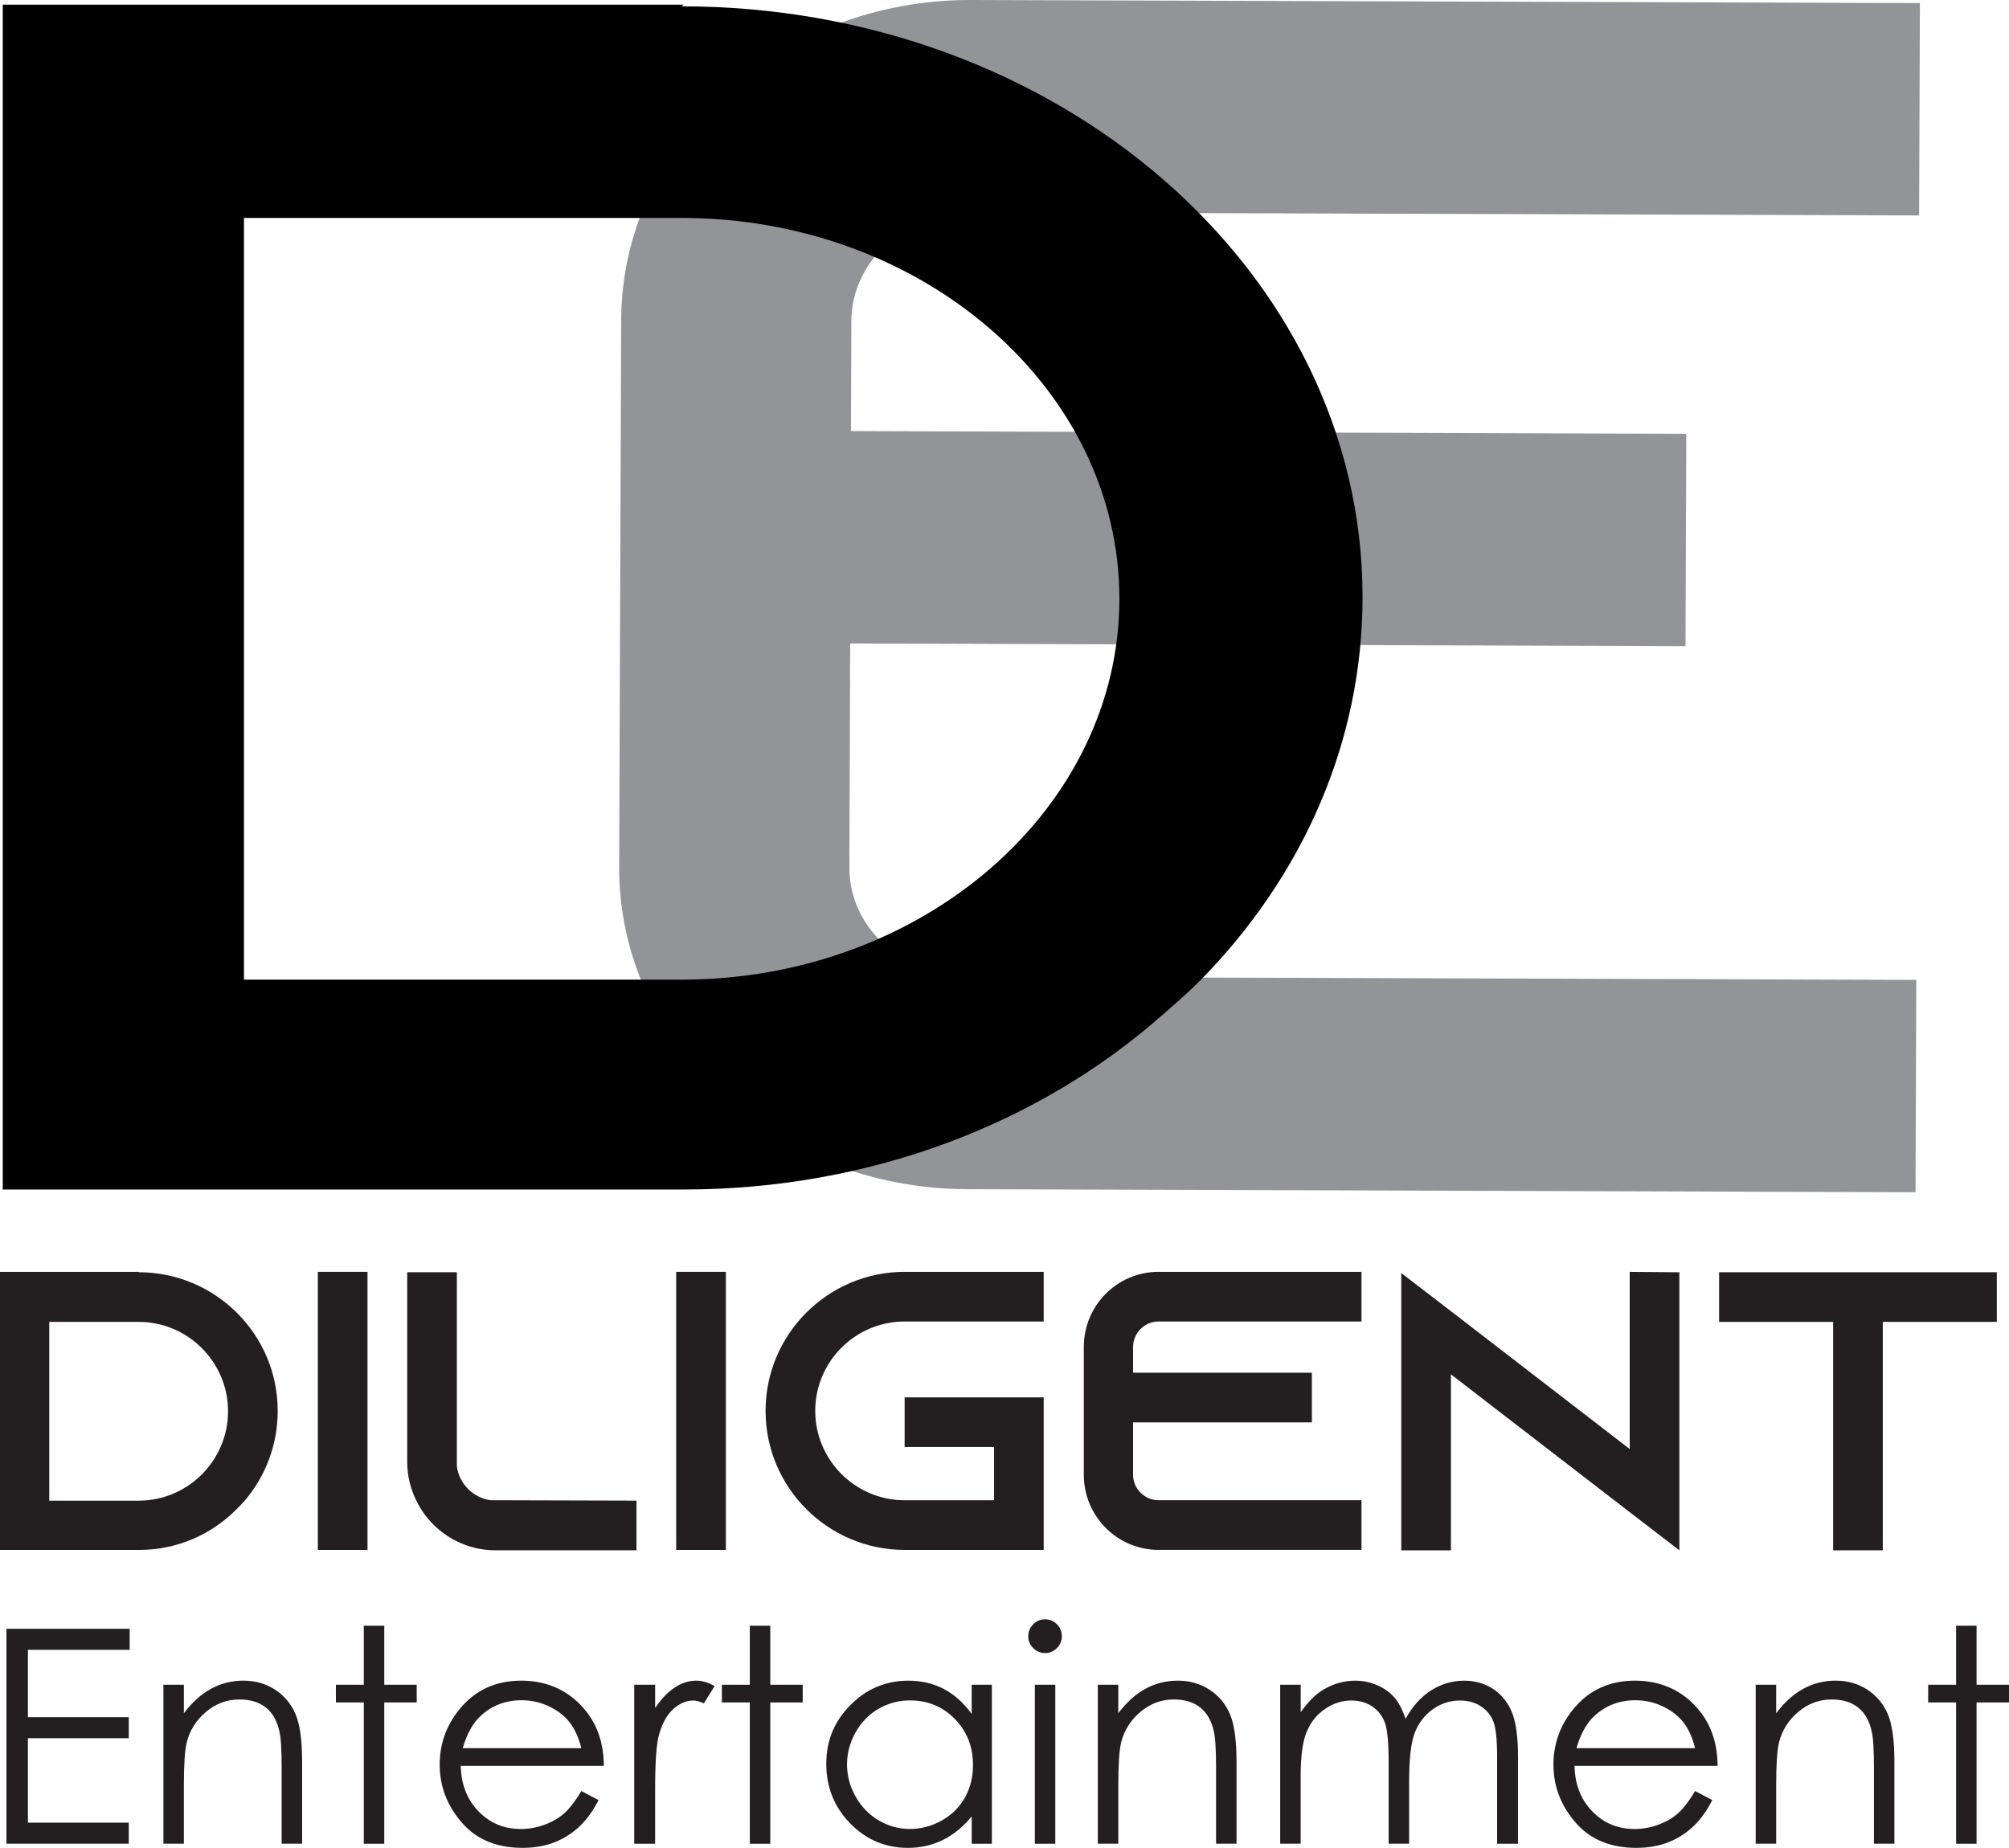 <?xml version="1.0" encoding="UTF-8"?>
<svg data-bbox="0 -0.001 738.26 679.151" viewBox="0 0 738.26 679.14" xmlns="http://www.w3.org/2000/svg" data-type="color">
    <g>
        <path d="m312.86 117.86-.15 40.58 306.96 1-.29 78.05-306.96-1-.3 82.42c-.08 21.85 19.64 40.02 43.51 40.1l348.57 1.13-.29 78.05-348.57-1.13c-70.94-.23-128.05-53.49-127.81-118.42l.74-201.05C228.52 52.65 286.01-.23 356.95 0l348.57 1.13-.29 78.05-348.57-1.13c-23.87-.08-43.72 17.97-43.8 39.82Z" fill="#929497" data-color="1"/>
        <path d="M50.95 467.59c28.18 0 51.1 22.78 51.1 50.95 0 12.56-4.53 24.09-12.12 33-.88 1.02-1.9 2.04-2.92 3.07-9.2 9.34-21.9 15.04-35.92 15.04H0v-102.2h51.1l-.15.15Zm32.85 51.1c0-18.1-14.75-32.85-32.85-32.85H18.1v65.7h32.85c18.1 0 32.85-14.75 32.85-32.85Z" fill="#231f20" data-color="2"/>
        <path d="M116.8 569.64v-102.2h18.25v102.2H116.8Z" fill="#231f20" data-color="2"/>
        <path d="M233.89 551.53v18.25h-51.83c-5.11 0-9.93-1.17-14.31-3.36-6.42-3.21-11.68-8.47-14.75-14.89-2.19-4.38-3.36-9.2-3.36-14.31v-69.64h18.25v71.39c.88 6.42 5.99 11.53 12.41 12.41l53.58.15Z" fill="#231f20" data-color="2"/>
        <path d="M248.49 569.64v-102.2h18.25v102.2h-18.25Z" fill="#231f20" data-color="2"/>
        <path d="M299.58 518.54c0 18.1 14.75 32.85 32.85 32.85h32.85v-19.56h-32.85v-18.25h51.1v56.06h-51.1c-28.18 0-51.1-22.92-51.1-51.1s22.92-51.1 51.1-51.1h51.1v18.25h-51.1c-18.1 0-32.85 14.75-32.85 32.85Z" fill="#231f20" data-color="2"/>
        <path d="M416.38 495.03v9.49h65.7v18.25h-65.7v19.27c0 5.11 4.23 9.34 9.34 9.34h74.6v18.25h-74.6c-15.18 0-27.45-12.41-27.45-27.59v-47.01c0-15.18 12.26-27.59 27.45-27.59h74.6v18.25h-74.6c-5.11 0-9.34 4.23-9.34 9.34Z" fill="#231f20" data-color="2"/>
        <path d="M617.13 467.59v102.2l-18.25-14.02-65.7-50.66v64.68h-18.25V467.88l18.25 14.02 65.7 50.66v-65.11l18.25.15Z" fill="#231f20" data-color="2"/>
        <path d="M733.78 467.59v18.25h-41.9v83.95h-18.25v-83.95h-41.9v-18.25h102.05Z" fill="#231f20" data-color="2"/>
        <path d="M2.37 598.63h45.28v7.73H10.26v24.76h37.06v7.73H10.26v31.04h37.06v7.73H2.37v-79.01Z" fill="#231f20" data-color="2"/>
        <path d="M60.05 619.2h7.52v10.47c3.01-4.01 6.34-7.01 9.99-9 3.65-1.99 7.63-2.98 11.92-2.98s8.24 1.11 11.63 3.33c3.38 2.22 5.88 5.21 7.49 8.97s2.42 9.61 2.42 17.56v30.08h-7.52v-27.88c0-6.73-.28-11.23-.84-13.48-.87-3.87-2.54-6.78-5.01-8.73-2.47-1.95-5.69-2.93-9.67-2.93-4.55 0-8.62 1.5-12.22 4.51-3.6 3.01-5.97 6.73-7.12 11.17-.72 2.9-1.07 8.2-1.07 15.9v21.43h-7.52v-58.44Z" fill="#231f20" data-color="2"/>
        <path d="M133.69 597.5h7.52v21.7h11.92v6.5h-11.92v51.94h-7.52V625.7h-10.26v-6.5h10.26v-21.7Z" fill="#231f20" data-color="2"/>
        <path d="m213.61 658.25 6.34 3.33c-2.08 4.08-4.48 7.38-7.2 9.88a28.6 28.6 0 0 1-9.19 5.72c-3.41 1.31-7.26 1.96-11.56 1.96-9.53 0-16.99-3.12-22.36-9.37-5.38-6.25-8.06-13.31-8.06-21.19 0-7.41 2.28-14.02 6.83-19.82 5.77-7.38 13.49-11.06 23.17-11.06s17.92 3.78 23.87 11.33c4.23 5.34 6.38 12 6.45 19.98h-52.58c.14 6.79 2.31 12.35 6.51 16.69 4.19 4.34 9.38 6.51 15.54 6.51 2.98 0 5.87-.52 8.68-1.55 2.81-1.03 5.21-2.41 7.18-4.12s4.11-4.48 6.4-8.29Zm0-15.74c-1-4.01-2.46-7.21-4.38-9.61-1.92-2.4-4.45-4.33-7.61-5.8a23.29 23.29 0 0 0-9.95-2.2c-5.74 0-10.67 1.84-14.79 5.53-3.01 2.69-5.29 6.71-6.83 12.08h43.56Z" fill="#231f20" data-color="2"/>
        <path d="M233.06 619.2h7.68v8.54c2.29-3.37 4.71-5.88 7.25-7.55s5.19-2.5 7.95-2.5c2.08 0 4.3.66 6.66 1.99l-3.92 6.34c-1.58-.68-2.9-1.02-3.97-1.02-2.51 0-4.92 1.03-7.25 3.09-2.33 2.06-4.1 5.26-5.32 9.59-.93 3.33-1.4 10.06-1.4 20.2v19.77h-7.68v-58.44Z" fill="#231f20" data-color="2"/>
        <path d="M275.54 597.5h7.52v21.7h11.92v6.5h-11.92v51.94h-7.52V625.7h-10.26v-6.5h10.26v-21.7Z" fill="#231f20" data-color="2"/>
        <path d="M364.49 619.2v58.44h-7.41V667.6c-3.15 3.83-6.69 6.71-10.61 8.65s-8.21 2.9-12.86 2.9c-8.27 0-15.33-3-21.19-9-5.85-6-8.78-13.29-8.78-21.89s2.95-15.61 8.86-21.59c5.91-5.98 13.02-8.97 21.32-8.97 4.8 0 9.14 1.02 13.02 3.06 3.88 2.04 7.3 5.1 10.23 9.18V619.2h7.41Zm-30.05 5.75c-4.18 0-8.05 1.03-11.59 3.08-3.54 2.06-6.36 4.95-8.45 8.67-2.09 3.72-3.14 7.65-3.14 11.8s1.05 8.05 3.16 11.8 4.94 6.68 8.5 8.77c3.56 2.09 7.38 3.14 11.45 3.14s8.01-1.04 11.7-3.11c3.68-2.07 6.52-4.88 8.5-8.42 1.98-3.54 2.98-7.53 2.98-11.96 0-6.76-2.23-12.41-6.68-16.95-4.45-4.54-9.93-6.81-16.44-6.81Z" fill="#231f20" data-color="2"/>
        <path d="M384.01 595.14c1.71 0 3.17.61 4.38 1.83 1.21 1.22 1.82 2.69 1.82 4.4s-.61 3.13-1.82 4.35c-1.21 1.22-2.67 1.83-4.38 1.83s-3.12-.61-4.33-1.83c-1.21-1.22-1.82-2.67-1.82-4.35s.61-3.19 1.82-4.4c1.21-1.22 2.66-1.83 4.33-1.83Zm-3.73 24.06h7.52v58.44h-7.52V619.2Z" fill="#231f20" data-color="2"/>
        <path d="M403.43 619.2h7.52v10.47c3.01-4.01 6.34-7.01 9.99-9 3.65-1.99 7.63-2.98 11.92-2.98s8.24 1.11 11.63 3.33c3.38 2.22 5.88 5.21 7.49 8.97s2.42 9.61 2.42 17.56v30.08h-7.52v-27.88c0-6.73-.28-11.23-.84-13.48-.87-3.87-2.54-6.78-5.01-8.73-2.47-1.95-5.69-2.93-9.67-2.93-4.55 0-8.62 1.5-12.22 4.51-3.6 3.01-5.97 6.73-7.12 11.17-.72 2.9-1.07 8.2-1.07 15.9v21.43h-7.52v-58.44Z" fill="#231f20" data-color="2"/>
        <path d="M470.46 619.2h7.52v10.1c2.62-3.72 5.3-6.45 8.07-8.16 3.8-2.29 7.8-3.44 11.99-3.44 2.83 0 5.52.56 8.06 1.67 2.55 1.11 4.62 2.59 6.24 4.43 1.61 1.84 3.01 4.49 4.19 7.92 2.5-4.58 5.63-8.07 9.38-10.45 3.75-2.38 7.79-3.57 12.11-3.57 4.04 0 7.6 1.02 10.69 3.06s5.38 4.89 6.88 8.54 2.25 9.13 2.25 16.44v31.9h-7.68v-31.9c0-6.27-.45-10.57-1.34-12.92-.89-2.34-2.42-4.23-4.58-5.67-2.16-1.43-4.74-2.15-7.74-2.15-3.64 0-6.97 1.07-9.98 3.22s-5.22 5.01-6.61 8.59c-1.39 3.58-2.09 9.56-2.09 17.94v22.88h-7.52v-29.92c0-7.05-.44-11.84-1.32-14.37-.88-2.52-2.41-4.55-4.59-6.07-2.18-1.52-4.78-2.28-7.79-2.28-3.47 0-6.72 1.05-9.75 3.14-3.03 2.09-5.26 4.91-6.71 8.46s-2.18 8.97-2.18 16.27v24.76h-7.52v-58.44Z" fill="#231f20" data-color="2"/>
        <path d="m622.89 658.25 6.34 3.33c-2.08 4.08-4.48 7.38-7.2 9.88a28.6 28.6 0 0 1-9.19 5.72c-3.41 1.31-7.26 1.96-11.56 1.96-9.53 0-16.99-3.12-22.36-9.37-5.38-6.25-8.06-13.31-8.06-21.19 0-7.41 2.28-14.02 6.83-19.82 5.77-7.38 13.49-11.06 23.17-11.06s17.92 3.78 23.87 11.33c4.23 5.34 6.38 12 6.45 19.98H578.6c.14 6.79 2.31 12.35 6.51 16.69 4.19 4.34 9.38 6.51 15.54 6.51 2.98 0 5.87-.52 8.68-1.55 2.81-1.03 5.21-2.41 7.18-4.12s4.11-4.48 6.4-8.29Zm0-15.74c-1-4.01-2.46-7.21-4.38-9.61-1.92-2.4-4.45-4.33-7.61-5.8a23.29 23.29 0 0 0-9.95-2.2c-5.74 0-10.67 1.84-14.79 5.53-3.01 2.69-5.29 6.71-6.83 12.08h43.56Z" fill="#231f20" data-color="2"/>
        <path d="M645.18 619.2h7.52v10.47c3.01-4.01 6.34-7.01 9.99-9 3.65-1.99 7.63-2.98 11.92-2.98s8.24 1.11 11.63 3.33c3.38 2.22 5.88 5.21 7.49 8.97s2.42 9.61 2.42 17.56v30.08h-7.52v-27.88c0-6.73-.28-11.23-.84-13.48-.87-3.87-2.54-6.78-5.01-8.73-2.47-1.95-5.69-2.93-9.67-2.93-4.55 0-8.62 1.5-12.22 4.51-3.6 3.01-5.97 6.73-7.12 11.17-.72 2.9-1.07 8.2-1.07 15.9v21.43h-7.52v-58.44Z" fill="#231f20" data-color="2"/>
        <path d="M718.82 597.5h7.52v21.7h11.92v6.5h-11.92v51.94h-7.52V625.7h-10.26v-6.5h10.26v-21.7Z" fill="#231f20" data-color="2"/>
        <path d="M250.5 2.33c137.97 0 250.21 97.05 250.21 217.12 0 53.5-22.16 102.65-59.34 140.59-4.29 4.35-9.29 8.71-14.3 13.06-45.04 39.81-107.23 64.08-175.86 64.08H1.01V1.71h250.21l-.71.62Zm160.85 217.74c0-77.14-72.2-139.97-160.85-139.97H89.65v279.95H250.5c88.64 0 160.85-62.83 160.85-139.97Z" fill="#000000" data-color="3"/>
    </g>
</svg>
